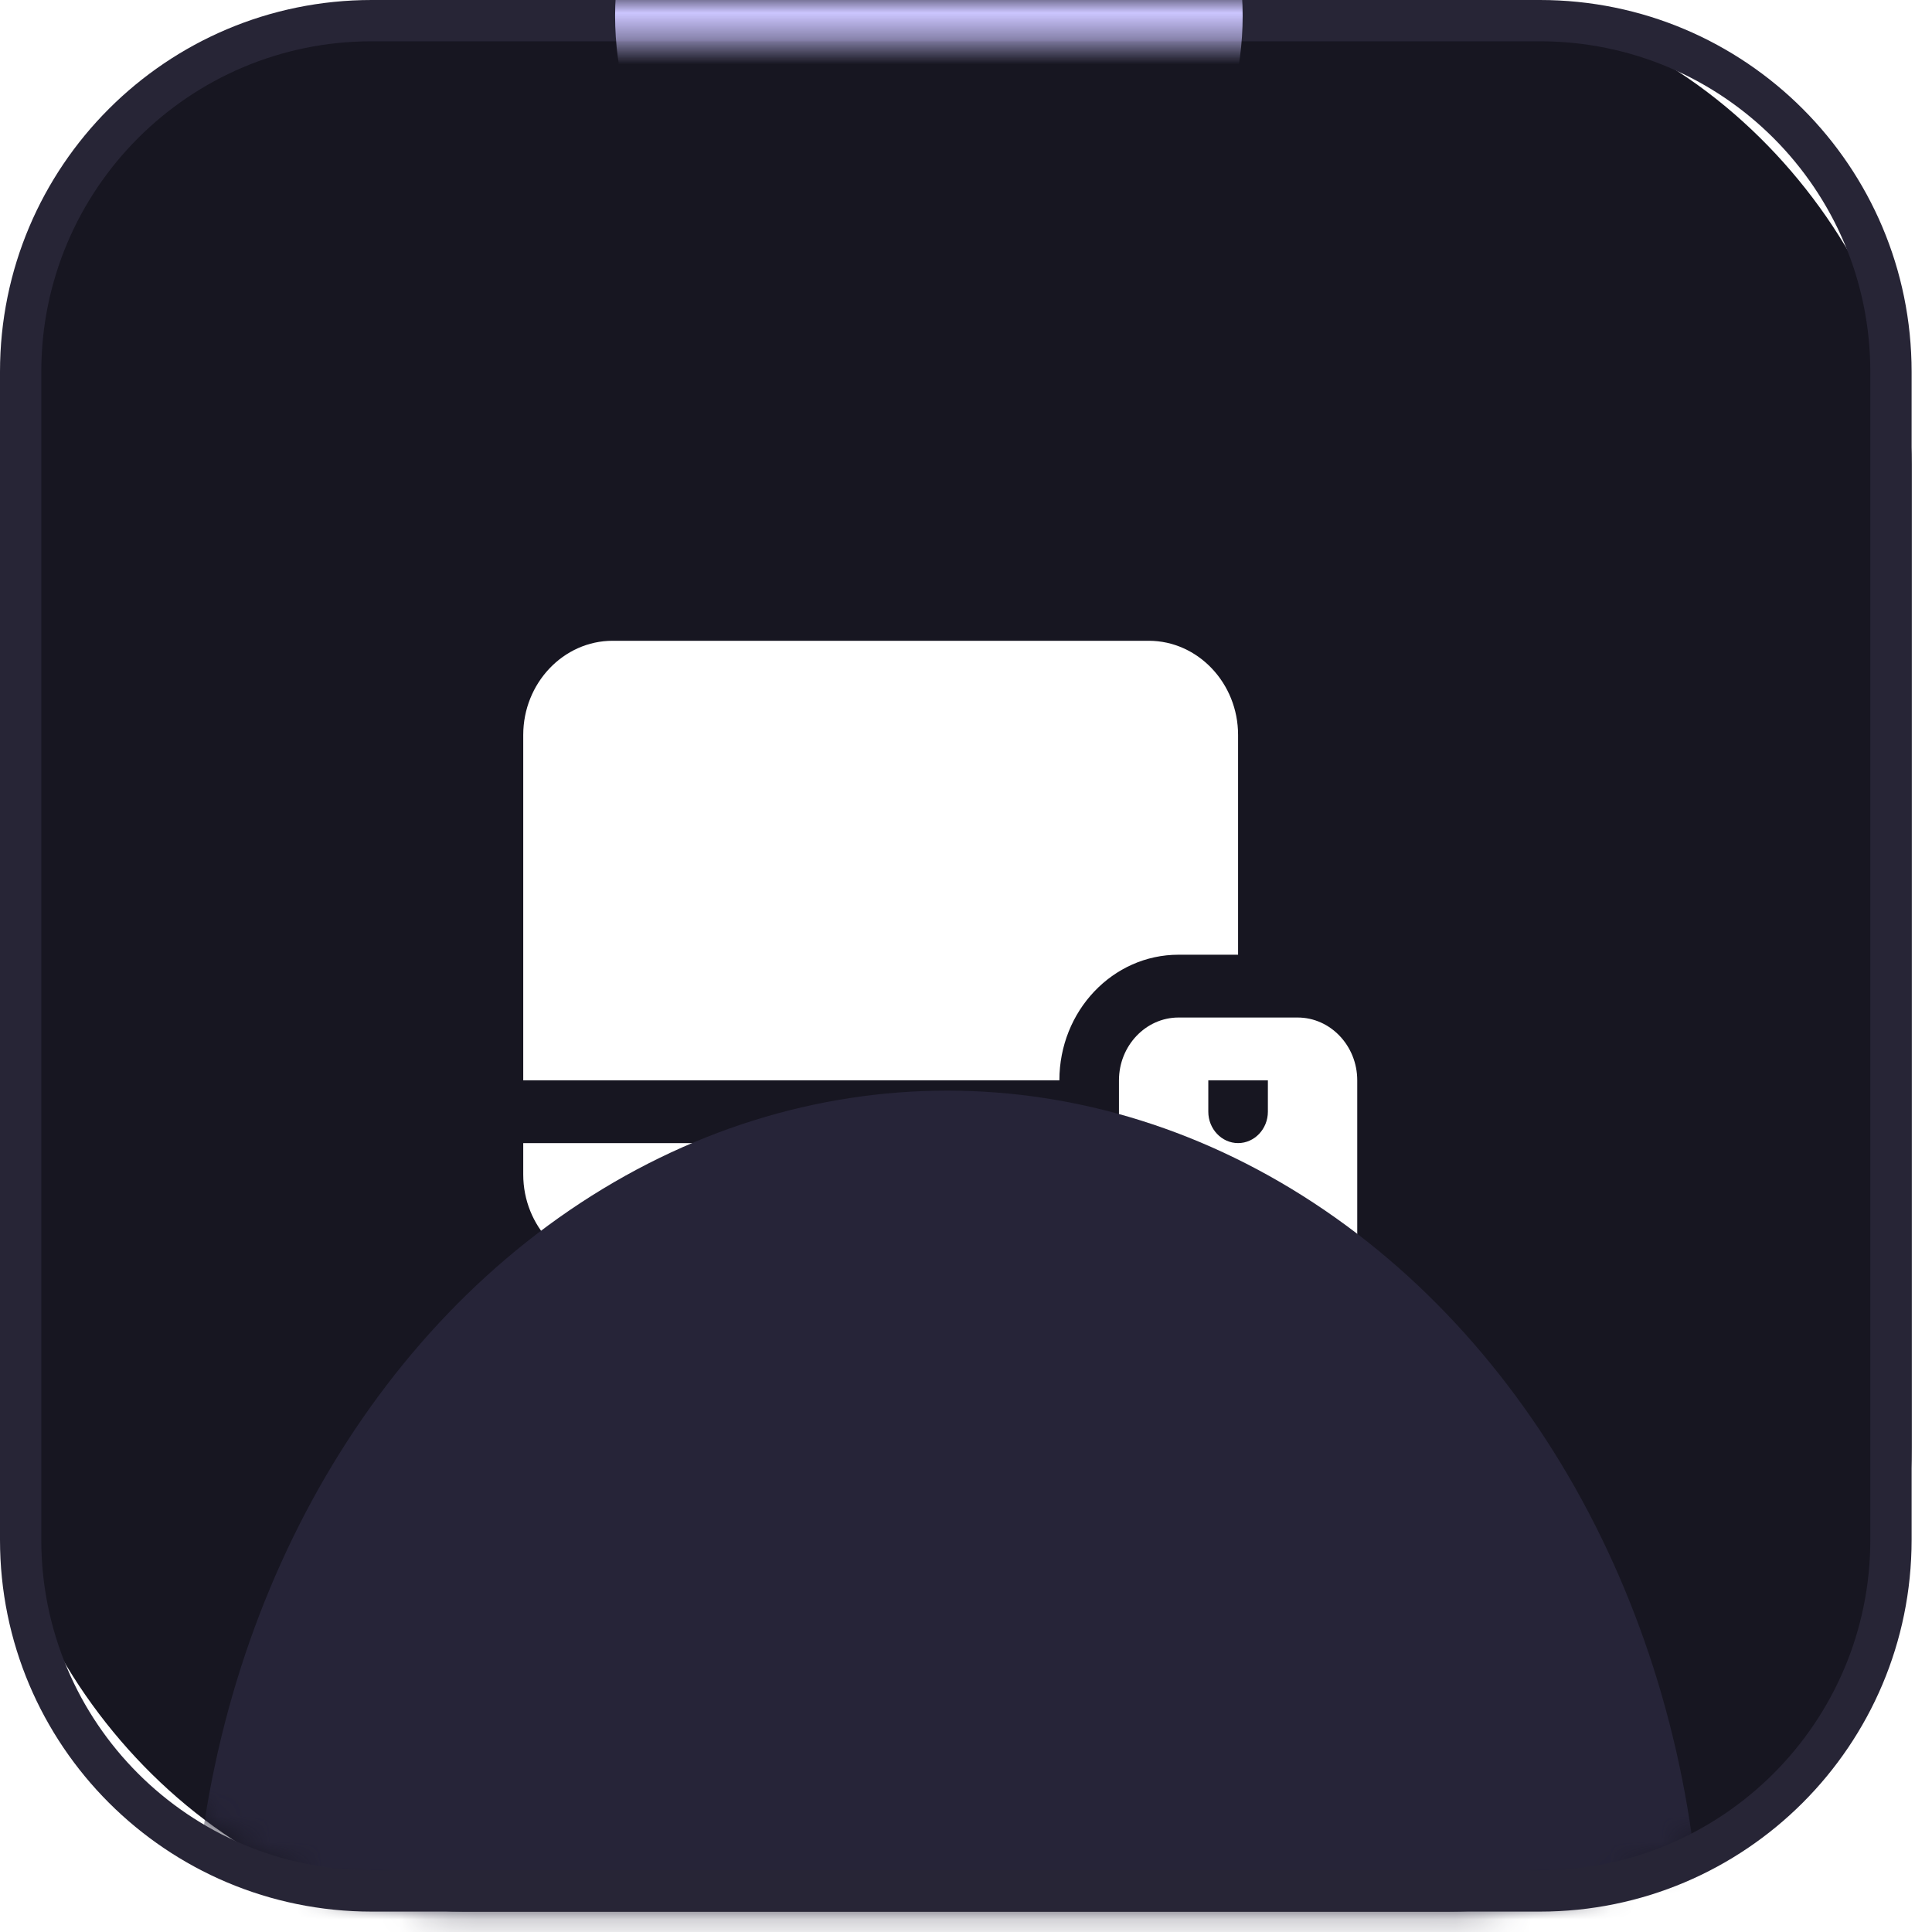 <svg width="75" height="75" viewBox="0 0 75 75" fill="none" xmlns="http://www.w3.org/2000/svg">
<rect width="74.208" height="74.208" rx="18" fill="#171621"/>
<path d="M50.375 39.5H45.75C44.478 39.5 43.438 40.597 43.438 41.938V51.688C43.438 53.028 44.478 54.125 45.75 54.125H50.375C51.647 54.125 52.688 53.028 52.688 51.688V41.938C52.688 40.597 51.647 39.5 50.375 39.5ZM49.219 43.156C49.219 43.827 48.698 44.375 48.062 44.375C47.427 44.375 46.906 43.827 46.906 43.156V41.938H49.219V43.156Z" fill="white"/>
<path d="M48.062 37.062V28.531C48.062 26.52 46.502 24.875 44.594 24.875H23.781C21.873 24.875 20.312 26.52 20.312 28.531V41.938H41.125C41.125 39.244 43.195 37.062 45.75 37.062H48.062Z" fill="white"/>
<path d="M20.312 45.594C20.312 47.605 21.873 49.25 23.781 49.25H30.002L28.846 51.688H28.406C27.77 51.688 27.25 52.236 27.25 52.906C27.25 53.577 27.77 54.125 28.406 54.125H39.969C40.605 54.125 41.125 53.577 41.125 52.906C41.125 52.236 40.605 51.688 39.969 51.688H39.541L38.419 49.25H41.125V44.375H20.312V45.594Z" fill="white"/>
<mask id="mask0_1192_15505" style="mask-type:alpha" maskUnits="userSpaceOnUse" x="0" y="0" width="75" height="75">
<rect width="74.208" height="74.208" rx="18" fill="#171621"/>
</mask>
<g mask="url(#mask0_1192_15505)">
<g filter="url(#filter0_f_1192_15505)">
<ellipse cx="36.767" cy="76.997" rx="29.312" ry="34.659" fill="#262438"/>
</g>
</g>
<path fill-rule="evenodd" clip-rule="evenodd" d="M59.778 1.603H14.43C7.346 1.603 1.603 7.346 1.603 14.43V59.778C1.603 66.862 7.346 72.605 14.43 72.605H59.778C66.862 72.605 72.605 66.862 72.605 59.778V14.43C72.605 7.346 66.862 1.603 59.778 1.603ZM14.43 0C6.46 0 0 6.46 0 14.43V59.778C0 67.748 6.46 74.208 14.43 74.208H59.778C67.748 74.208 74.208 67.748 74.208 59.778V14.43C74.208 6.46 67.748 0 59.778 0H14.43Z" fill="#272536"/>
<mask id="mask1_1192_15505" style="mask-type:alpha" maskUnits="userSpaceOnUse" x="0" y="0" width="75" height="75">
<path fill-rule="evenodd" clip-rule="evenodd" d="M59.778 1.603H14.43C7.346 1.603 1.603 7.346 1.603 14.43V59.778C1.603 66.862 7.346 72.605 14.43 72.605H59.778C66.862 72.605 72.605 66.862 72.605 59.778V14.43C72.605 7.346 66.862 1.603 59.778 1.603ZM14.43 0C6.46 0 0 6.46 0 14.43V59.778C0 67.748 6.46 74.208 14.43 74.208H59.778C67.748 74.208 74.208 67.748 74.208 59.778V14.43C74.208 6.46 67.748 0 59.778 0H14.43Z" fill="#272536"/>
</mask>
<g mask="url(#mask1_1192_15505)">
<g filter="url(#filter1_f_1192_15505)">
<circle cx="36.059" cy="0.621" r="12.181" fill="#CCC6FF"/>
</g>
</g>
<defs>
<filter id="filter0_f_1192_15505" x="-26.545" y="8.338" width="126.624" height="137.318" filterUnits="userSpaceOnUse" color-interpolation-filters="sRGB">
<feFlood flood-opacity="0" result="BackgroundImageFix"/>
<feBlend mode="normal" in="SourceGraphic" in2="BackgroundImageFix" result="shape"/>
<feGaussianBlur stdDeviation="17" result="effect1_foregroundBlur_1192_15505"/>
</filter>
<filter id="filter1_f_1192_15505" x="-10.122" y="-45.56" width="92.362" height="92.362" filterUnits="userSpaceOnUse" color-interpolation-filters="sRGB">
<feFlood flood-opacity="0" result="BackgroundImageFix"/>
<feBlend mode="normal" in="SourceGraphic" in2="BackgroundImageFix" result="shape"/>
<feGaussianBlur stdDeviation="17" result="effect1_foregroundBlur_1192_15505"/>
</filter>
</defs>
</svg>
